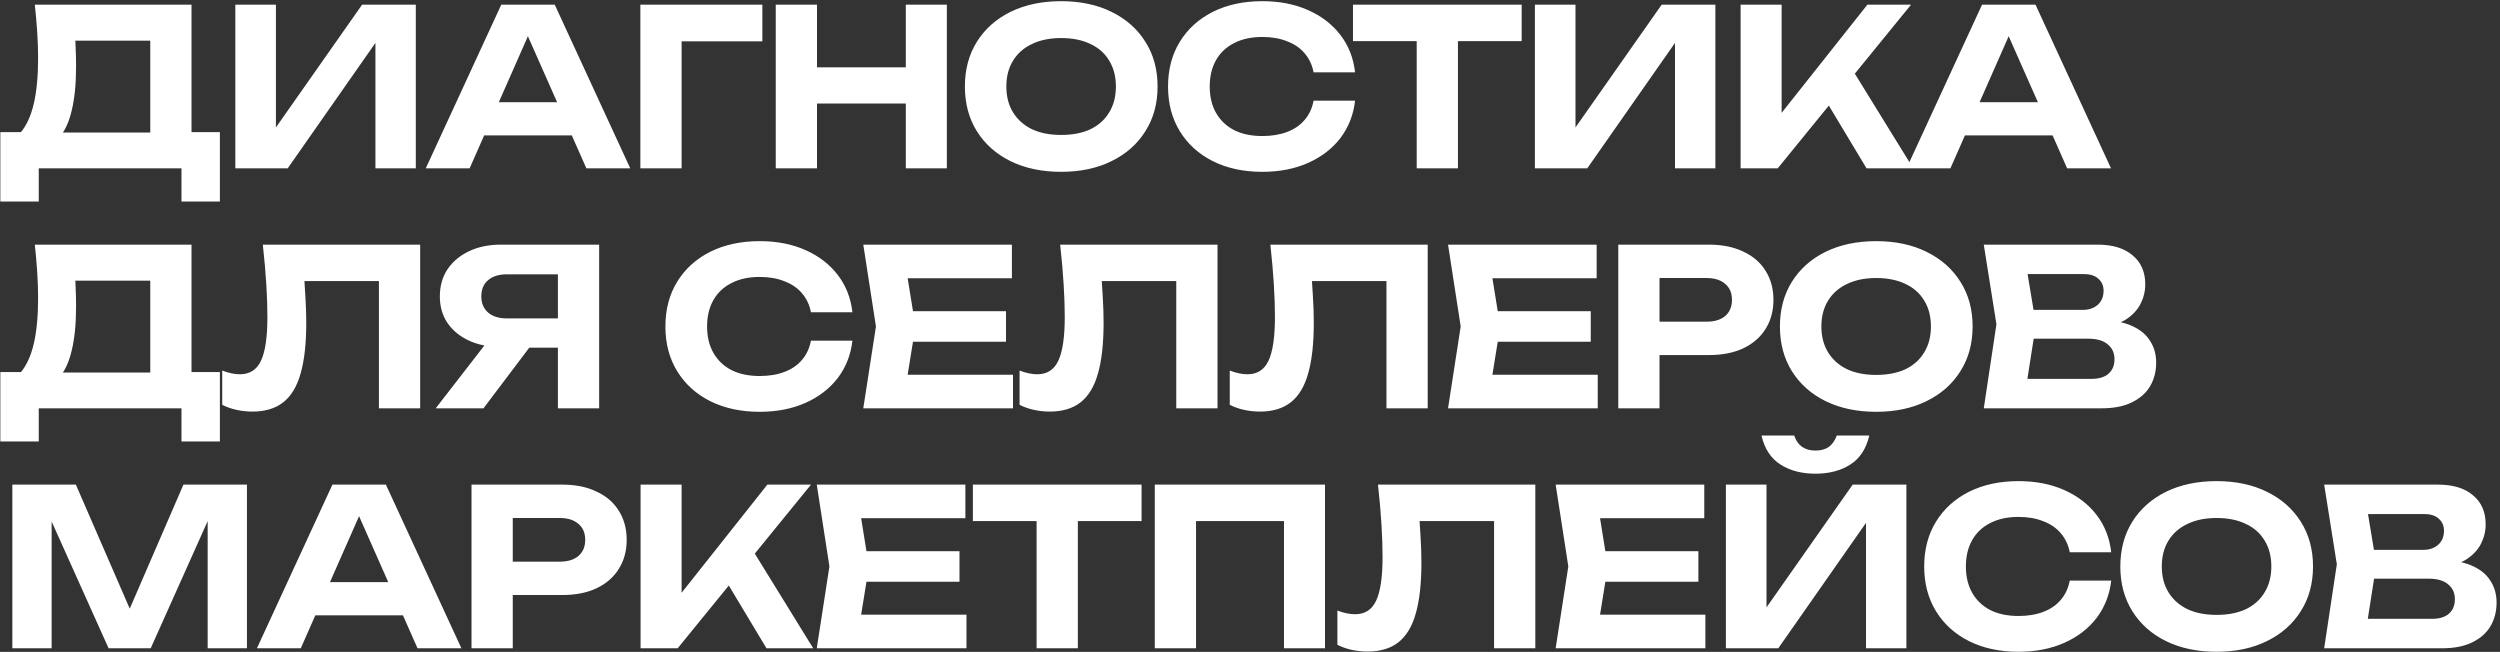 <?xml version="1.0" encoding="UTF-8"?> <svg xmlns="http://www.w3.org/2000/svg" width="698" height="182" viewBox="0 0 698 182" fill="none"><rect x="0" y="0" width="698" height="182" fill="#333333" stroke="none"/><path d="M0.097 56.261V36.886H9.236L13.44 37.008H45.794L48.597 36.886H61.392V56.261H50.668V47H10.82V56.261H0.097ZM9.724 1.303H53.471V43.588H41.955V6.116L47.134 11.356H15.877L20.63 7.518C20.914 9.508 21.077 11.437 21.117 13.306C21.199 15.134 21.239 16.88 21.239 18.546C21.239 23.42 20.833 27.523 20.021 30.854C19.249 34.184 18.051 36.723 16.426 38.47C14.842 40.176 12.872 41.029 10.516 41.029L5.702 37.069C7.368 35.119 8.607 32.438 9.419 29.026C10.231 25.573 10.638 21.308 10.638 16.23C10.638 13.915 10.556 11.519 10.394 9.041C10.231 6.522 10.008 3.943 9.724 1.303ZM65.703 47V1.303H77.036V41.029L73.685 40.359L101.103 1.303H116.092V47H104.82V6.604L108.11 7.274L80.326 47H65.703ZM131.364 37.8V28.538H162.926V37.8H131.364ZM154.883 1.303L175.965 47H163.718L145.622 6.116H149.156L131.121 47H118.874L139.956 1.303H154.883ZM212.849 1.303V11.539H185.126L190.305 6.36V47H178.79V1.303H212.849ZM216.59 1.303H228.106V47H216.59V1.303ZM252.904 1.303H264.359V47H252.904V1.303ZM222.987 18.79H257.778V28.904H222.987V18.79ZM296.265 47.975C290.904 47.975 286.192 46.98 282.13 44.989C278.108 42.999 274.981 40.217 272.747 36.642C270.512 33.067 269.395 28.904 269.395 24.151C269.395 19.399 270.512 15.235 272.747 11.661C274.981 8.086 278.108 5.304 282.13 3.313C286.192 1.323 290.904 0.328 296.265 0.328C301.627 0.328 306.319 1.323 310.34 3.313C314.402 5.304 317.55 8.086 319.784 11.661C322.059 15.235 323.196 19.399 323.196 24.151C323.196 28.904 322.059 33.067 319.784 36.642C317.55 40.217 314.402 42.999 310.34 44.989C306.319 46.98 301.627 47.975 296.265 47.975ZM296.265 37.678C299.434 37.678 302.155 37.15 304.43 36.094C306.705 34.997 308.451 33.433 309.67 31.402C310.929 29.371 311.559 26.954 311.559 24.151C311.559 21.349 310.929 18.932 309.67 16.901C308.451 14.87 306.705 13.326 304.43 12.27C302.155 11.173 299.434 10.625 296.265 10.625C293.138 10.625 290.436 11.173 288.162 12.27C285.887 13.326 284.12 14.87 282.861 16.901C281.602 18.932 280.972 21.349 280.972 24.151C280.972 26.954 281.602 29.371 282.861 31.402C284.12 33.433 285.887 34.997 288.162 36.094C290.436 37.15 293.138 37.678 296.265 37.678ZM378.334 28.112C377.887 32.052 376.526 35.525 374.252 38.531C371.977 41.496 368.971 43.811 365.234 45.477C361.497 47.142 357.232 47.975 352.439 47.975C347.199 47.975 342.588 46.98 338.608 44.989C334.668 42.999 331.601 40.217 329.407 36.642C327.214 33.067 326.117 28.904 326.117 24.151C326.117 19.399 327.214 15.235 329.407 11.661C331.601 8.086 334.668 5.304 338.608 3.313C342.588 1.323 347.199 0.328 352.439 0.328C357.232 0.328 361.497 1.161 365.234 2.826C368.971 4.491 371.977 6.807 374.252 9.772C376.526 12.737 377.887 16.21 378.334 20.191H366.757C366.351 18.119 365.518 16.352 364.259 14.89C363.041 13.428 361.416 12.311 359.385 11.539C357.394 10.726 355.079 10.32 352.439 10.32C349.392 10.32 346.772 10.889 344.579 12.026C342.385 13.123 340.7 14.707 339.522 16.779C338.344 18.851 337.755 21.308 337.755 24.151C337.755 26.995 338.344 29.452 339.522 31.524C340.7 33.596 342.385 35.2 344.579 36.337C346.772 37.434 349.392 37.982 352.439 37.982C355.079 37.982 357.394 37.596 359.385 36.825C361.416 36.053 363.041 34.936 364.259 33.474C365.518 32.011 366.351 30.224 366.757 28.112H378.334ZM395.543 6.36H407.058V47H395.543V6.36ZM377.751 1.303H424.85V11.478H377.751V1.303ZM428.542 47V1.303H439.875V41.029L436.524 40.359L463.942 1.303H478.931V47H467.659V6.604L470.949 7.274L443.165 47H428.542ZM485.978 47V1.303H497.432V37.8L494.325 35.423L521.378 1.303H533.564L496.336 47H485.978ZM507.851 24.883L516.138 17.754L534.173 47H521.134L507.851 24.883ZM544.796 37.8V28.538H576.358V37.8H544.796ZM568.315 1.303L589.397 47H577.15L559.054 6.116H562.588L544.552 47H532.306L553.387 1.303H568.315ZM0.097 123.261V103.886H9.236L13.44 104.008H45.794L48.597 103.886H61.392V123.261H50.668V114H10.82V123.261H0.097ZM9.724 68.303H53.471V110.588H41.955V73.116L47.134 78.356H15.877L20.63 74.518C20.914 76.508 21.077 78.437 21.117 80.306C21.199 82.134 21.239 83.88 21.239 85.546C21.239 90.42 20.833 94.523 20.021 97.854C19.249 101.184 18.051 103.723 16.426 105.47C14.842 107.176 12.872 108.029 10.516 108.029L5.702 104.068C7.368 102.119 8.607 99.438 9.419 96.026C10.231 92.573 10.638 88.308 10.638 83.231C10.638 80.915 10.556 78.519 10.394 76.041C10.231 73.522 10.008 70.943 9.724 68.303ZM73.38 68.303H117.311V114H105.795V73.299L110.974 78.478H79.778L84.652 74.639C84.937 77.483 85.14 80.204 85.262 82.804C85.424 85.363 85.505 87.8 85.505 90.116C85.505 95.924 84.977 100.656 83.921 104.312C82.906 107.927 81.281 110.608 79.047 112.355C76.853 114.061 73.99 114.914 70.456 114.914C68.953 114.914 67.47 114.751 66.008 114.427C64.546 114.102 63.225 113.634 62.047 113.025V103.459C63.835 104.15 65.48 104.495 66.983 104.495C69.704 104.495 71.654 103.256 72.832 100.778C74.051 98.26 74.66 94.157 74.66 88.471C74.66 85.79 74.558 82.784 74.355 79.453C74.152 76.081 73.827 72.365 73.38 68.303ZM159.362 88.897V97.061H139.987L139.926 96.879C136.514 96.879 133.528 96.29 130.969 95.112C128.41 93.934 126.399 92.289 124.937 90.177C123.515 88.064 122.804 85.587 122.804 82.743C122.804 79.859 123.515 77.341 124.937 75.188C126.399 73.035 128.41 71.349 130.969 70.131C133.528 68.912 136.514 68.303 139.926 68.303H167.283V114H155.767V71.41L160.946 76.589H141.51C139.276 76.589 137.529 77.138 136.27 78.234C135.011 79.29 134.381 80.793 134.381 82.743C134.381 84.652 135.011 86.155 136.27 87.252C137.529 88.349 139.276 88.897 141.51 88.897H159.362ZM151.137 92.614L134.99 114H121.647L138.22 92.614H151.137ZM237.996 95.112C237.549 99.052 236.188 102.525 233.913 105.531C231.639 108.496 228.633 110.811 224.896 112.477C221.159 114.142 216.894 114.975 212.101 114.975C206.861 114.975 202.25 113.98 198.27 111.989C194.329 109.999 191.263 107.216 189.069 103.642C186.876 100.067 185.779 95.904 185.779 91.151C185.779 86.399 186.876 82.235 189.069 78.661C191.263 75.086 194.329 72.304 198.27 70.313C202.25 68.323 206.861 67.328 212.101 67.328C216.894 67.328 221.159 68.161 224.896 69.826C228.633 71.491 231.639 73.807 233.913 76.772C236.188 79.737 237.549 83.21 237.996 87.191H226.419C226.013 85.119 225.18 83.352 223.921 81.89C222.702 80.428 221.078 79.311 219.047 78.539C217.056 77.727 214.741 77.32 212.101 77.32C209.054 77.32 206.434 77.889 204.241 79.026C202.047 80.123 200.361 81.707 199.183 83.779C198.006 85.85 197.417 88.308 197.417 91.151C197.417 93.995 198.006 96.452 199.183 98.524C200.361 100.595 202.047 102.2 204.241 103.337C206.434 104.434 209.054 104.982 212.101 104.982C214.741 104.982 217.056 104.597 219.047 103.825C221.078 103.053 222.702 101.936 223.921 100.474C225.18 99.011 226.013 97.224 226.419 95.112H237.996ZM280.877 86.886V95.416H247.792V86.886H280.877ZM255.591 91.151L252.545 110.04L247.731 104.617H282.827V114H241.029L244.563 91.151L241.029 68.303H282.522V77.686H247.731L252.545 72.263L255.591 91.151ZM296 68.303H339.93V114H328.414V73.299L333.593 78.478H302.397L307.272 74.639C307.556 77.483 307.759 80.204 307.881 82.804C308.044 85.363 308.125 87.8 308.125 90.116C308.125 95.924 307.597 100.656 306.541 104.312C305.525 107.927 303.9 110.608 301.666 112.355C299.473 114.061 296.609 114.914 293.075 114.914C291.572 114.914 290.09 114.751 288.627 114.427C287.165 114.102 285.845 113.634 284.667 113.025V103.459C286.454 104.15 288.099 104.495 289.602 104.495C292.324 104.495 294.273 103.256 295.451 100.778C296.67 98.26 297.279 94.157 297.279 88.471C297.279 85.79 297.178 82.784 296.975 79.453C296.772 76.081 296.447 72.365 296 68.303ZM354.685 68.303H398.615V114H387.1V73.299L392.279 78.478H361.083L365.957 74.639C366.241 77.483 366.444 80.204 366.566 82.804C366.729 85.363 366.81 87.8 366.81 90.116C366.81 95.924 366.282 100.656 365.226 104.312C364.21 107.927 362.586 110.608 360.352 112.355C358.158 114.061 355.294 114.914 351.76 114.914C350.258 114.914 348.775 114.751 347.313 114.427C345.85 114.102 344.53 113.634 343.352 113.025V103.459C345.139 104.15 346.785 104.495 348.287 104.495C351.009 104.495 352.959 103.256 354.137 100.778C355.355 98.26 355.965 94.157 355.965 88.471C355.965 85.79 355.863 82.784 355.66 79.453C355.457 76.081 355.132 72.365 354.685 68.303ZM444.14 86.886V95.416H411.055V86.886H444.14ZM418.854 91.151L415.808 110.04L410.994 104.617H446.09V114H404.292L407.826 91.151L404.292 68.303H445.785V77.686H410.994L415.808 72.263L418.854 91.151ZM477.109 68.303C480.846 68.303 484.055 68.953 486.736 70.252C489.458 71.512 491.529 73.299 492.951 75.614C494.413 77.93 495.145 80.631 495.145 83.718C495.145 86.805 494.413 89.506 492.951 91.822C491.529 94.137 489.458 95.945 486.736 97.244C484.055 98.504 480.846 99.133 477.109 99.133H457.125V89.811H476.5C478.694 89.811 480.42 89.283 481.679 88.227C482.938 87.13 483.568 85.627 483.568 83.718C483.568 81.809 482.938 80.326 481.679 79.27C480.42 78.173 478.694 77.625 476.5 77.625H458.16L463.339 72.263V114H451.824V68.303H477.109ZM523.823 114.975C518.462 114.975 513.75 113.98 509.688 111.989C505.666 109.999 502.539 107.216 500.305 103.642C498.071 100.067 496.953 95.904 496.953 91.151C496.953 86.399 498.071 82.235 500.305 78.661C502.539 75.086 505.666 72.304 509.688 70.313C513.75 68.323 518.462 67.328 523.823 67.328C529.185 67.328 533.877 68.323 537.898 70.313C541.96 72.304 545.108 75.086 547.342 78.661C549.617 82.235 550.754 86.399 550.754 91.151C550.754 95.904 549.617 100.067 547.342 103.642C545.108 107.216 541.96 109.999 537.898 111.989C533.877 113.98 529.185 114.975 523.823 114.975ZM523.823 104.678C526.992 104.678 529.713 104.15 531.988 103.094C534.263 101.997 536.009 100.433 537.228 98.402C538.487 96.371 539.117 93.954 539.117 91.151C539.117 88.349 538.487 85.932 537.228 83.901C536.009 81.87 534.263 80.326 531.988 79.27C529.713 78.173 526.992 77.625 523.823 77.625C520.696 77.625 517.995 78.173 515.72 79.27C513.445 80.326 511.678 81.87 510.419 83.901C509.16 85.932 508.53 88.349 508.53 91.151C508.53 93.954 509.16 96.371 510.419 98.402C511.678 100.433 513.445 101.997 515.72 103.094C517.995 104.15 520.696 104.678 523.823 104.678ZM585.431 91.578L586.406 89.323C589.98 89.405 592.905 89.953 595.18 90.969C597.495 91.984 599.201 93.385 600.298 95.173C601.435 96.919 602.004 98.95 602.004 101.266C602.004 103.703 601.435 105.896 600.298 107.846C599.16 109.755 597.454 111.258 595.18 112.355C592.946 113.452 590.143 114 586.771 114H553.869L557.403 90.542L553.869 68.303H585.614C589.838 68.303 593.108 69.298 595.423 71.288C597.779 73.238 598.957 75.939 598.957 79.392C598.957 81.301 598.511 83.129 597.617 84.876C596.723 86.622 595.302 88.105 593.352 89.323C591.402 90.501 588.762 91.253 585.431 91.578ZM565.202 111.197L560.815 105.774H584.03C586.02 105.774 587.564 105.307 588.66 104.373C589.798 103.398 590.366 102.037 590.366 100.291C590.366 98.544 589.737 97.163 588.477 96.148C587.259 95.091 585.431 94.563 582.994 94.563H563.984V86.521H581.531C583.197 86.521 584.578 86.054 585.675 85.119C586.771 84.144 587.32 82.824 587.32 81.159C587.32 79.819 586.853 78.722 585.918 77.869C584.984 76.975 583.623 76.528 581.836 76.528H560.876L565.202 71.106L568.432 90.542L565.202 111.197ZM68.947 135.303V181H57.98V139.324L60.661 139.507L42.077 181H30.318L11.734 139.629L14.415 139.385V181H3.448V135.303H21.178L38.543 175.273H33.913L51.217 135.303H68.947ZM84.222 171.8V162.538H115.784V171.8H84.222ZM107.741 135.303L128.823 181H116.576L98.48 140.116H102.014L83.979 181H71.732L92.814 135.303H107.741ZM156.934 135.303C160.671 135.303 163.88 135.953 166.56 137.252C169.282 138.512 171.354 140.299 172.775 142.614C174.238 144.93 174.969 147.631 174.969 150.718C174.969 153.805 174.238 156.506 172.775 158.822C171.354 161.137 169.282 162.945 166.56 164.244C163.88 165.504 160.671 166.133 156.934 166.133H136.949V156.811H156.324C158.518 156.811 160.244 156.283 161.503 155.227C162.762 154.13 163.392 152.627 163.392 150.718C163.392 148.809 162.762 147.326 161.503 146.27C160.244 145.173 158.518 144.625 156.324 144.625H137.984L143.163 139.263V181H131.648V135.303H156.934ZM178.849 181V135.303H190.304V171.8L187.197 169.423L214.249 135.303H226.435L189.207 181H178.849ZM200.723 158.883L209.009 151.754L227.045 181H214.006L200.723 158.883ZM267.889 153.886V162.416H234.804V153.886H267.889ZM242.603 158.151L239.557 177.04L234.743 171.617H269.839V181H228.041L231.575 158.151L228.041 135.303H269.534V144.686H234.743L239.557 139.263L242.603 158.151ZM289.418 140.36H300.934V181H289.418V140.36ZM271.626 135.303H318.725V145.478H271.626V135.303ZM369.942 135.303V181H358.487V140.299L363.727 145.478H328.754L333.933 140.299V181H322.417V135.303H369.942ZM384.733 135.303H428.664V181H417.148V140.299L422.327 145.478H391.131L396.005 141.639C396.29 144.483 396.493 147.204 396.615 149.804C396.777 152.363 396.858 154.8 396.858 157.116C396.858 162.924 396.33 167.656 395.274 171.312C394.259 174.927 392.634 177.608 390.4 179.355C388.206 181.061 385.343 181.914 381.809 181.914C380.306 181.914 378.823 181.751 377.361 181.427C375.899 181.102 374.578 180.634 373.4 180.025V170.459C375.188 171.15 376.833 171.495 378.336 171.495C381.057 171.495 383.007 170.256 384.185 167.778C385.404 165.26 386.013 161.157 386.013 155.47C386.013 152.79 385.911 149.784 385.708 146.453C385.505 143.081 385.18 139.365 384.733 135.303ZM474.188 153.886V162.416H441.103V153.886H474.188ZM448.902 158.151L445.856 177.04L441.042 171.617H476.138V181H434.34L437.874 158.151L434.34 135.303H475.833V144.686H441.042L445.856 139.263L448.902 158.151ZM481.872 181V135.303H493.205V175.029L489.854 174.359L517.272 135.303H532.261V181H520.989V140.604L524.279 141.274L496.495 181H481.872ZM491.803 121.594H500.943C501.39 122.975 502.121 124.031 503.136 124.762C504.152 125.452 505.391 125.798 506.853 125.798C508.397 125.798 509.656 125.452 510.631 124.762C511.606 124.031 512.337 122.975 512.824 121.594H521.903C521.05 125.29 519.283 127.991 516.602 129.697C513.962 131.403 510.712 132.256 506.853 132.256C503.035 132.256 499.785 131.403 497.104 129.697C494.423 127.991 492.656 125.29 491.803 121.594ZM589.453 162.112C589.006 166.052 587.645 169.525 585.371 172.531C583.096 175.496 580.09 177.811 576.353 179.477C572.616 181.142 568.351 181.975 563.558 181.975C558.318 181.975 553.707 180.98 549.727 178.989C545.787 176.999 542.72 174.216 540.526 170.642C538.333 167.067 537.236 162.904 537.236 158.151C537.236 153.399 538.333 149.235 540.526 145.661C542.72 142.086 545.787 139.304 549.727 137.313C553.707 135.323 558.318 134.328 563.558 134.328C568.351 134.328 572.616 135.161 576.353 136.826C580.09 138.491 583.096 140.807 585.371 143.772C587.645 146.737 589.006 150.21 589.453 154.191H577.876C577.47 152.119 576.637 150.352 575.378 148.89C574.159 147.428 572.535 146.311 570.504 145.539C568.513 144.727 566.198 144.32 563.558 144.32C560.511 144.32 557.891 144.889 555.698 146.026C553.504 147.123 551.819 148.707 550.641 150.779C549.463 152.85 548.874 155.308 548.874 158.151C548.874 160.995 549.463 163.452 550.641 165.524C551.819 167.595 553.504 169.2 555.698 170.337C557.891 171.434 560.511 171.982 563.558 171.982C566.198 171.982 568.513 171.597 570.504 170.825C572.535 170.053 574.159 168.936 575.378 167.474C576.637 166.011 577.47 164.224 577.876 162.112H589.453ZM618.864 181.975C613.502 181.975 608.791 180.98 604.729 178.989C600.707 176.999 597.579 174.216 595.345 170.642C593.111 167.067 591.994 162.904 591.994 158.151C591.994 153.399 593.111 149.235 595.345 145.661C597.579 142.086 600.707 139.304 604.729 137.313C608.791 135.323 613.502 134.328 618.864 134.328C624.226 134.328 628.918 135.323 632.939 137.313C637.001 139.304 640.149 142.086 642.383 145.661C644.658 149.235 645.795 153.399 645.795 158.151C645.795 162.904 644.658 167.067 642.383 170.642C640.149 174.216 637.001 176.999 632.939 178.989C628.918 180.98 624.226 181.975 618.864 181.975ZM618.864 171.678C622.033 171.678 624.754 171.15 627.029 170.094C629.304 168.997 631.05 167.433 632.269 165.402C633.528 163.371 634.158 160.954 634.158 158.151C634.158 155.349 633.528 152.932 632.269 150.901C631.05 148.87 629.304 147.326 627.029 146.27C624.754 145.173 622.033 144.625 618.864 144.625C615.737 144.625 613.035 145.173 610.761 146.27C608.486 147.326 606.719 148.87 605.46 150.901C604.2 152.932 603.571 155.349 603.571 158.151C603.571 160.954 604.2 163.371 605.46 165.402C606.719 167.433 608.486 168.997 610.761 170.094C613.035 171.15 615.737 171.678 618.864 171.678ZM680.472 158.578L681.447 156.323C685.021 156.405 687.946 156.953 690.22 157.969C692.536 158.984 694.242 160.385 695.339 162.173C696.476 163.919 697.045 165.95 697.045 168.266C697.045 170.703 696.476 172.896 695.339 174.846C694.201 176.755 692.495 178.258 690.22 179.355C687.986 180.452 685.184 181 681.812 181H648.91L652.444 157.542L648.91 135.303H680.654C684.879 135.303 688.149 136.298 690.464 138.288C692.82 140.238 693.998 142.939 693.998 146.392C693.998 148.301 693.551 150.129 692.658 151.876C691.764 153.622 690.342 155.105 688.393 156.323C686.443 157.501 683.803 158.253 680.472 158.578ZM660.243 178.197L655.856 172.774H679.07C681.061 172.774 682.604 172.307 683.701 171.373C684.838 170.398 685.407 169.037 685.407 167.291C685.407 165.544 684.777 164.163 683.518 163.148C682.3 162.091 680.472 161.563 678.035 161.563H659.024V153.521H676.572C678.238 153.521 679.619 153.054 680.715 152.119C681.812 151.144 682.361 149.824 682.361 148.159C682.361 146.818 681.893 145.722 680.959 144.869C680.025 143.975 678.664 143.528 676.877 143.528H655.917L660.243 138.106L663.472 157.542L660.243 178.197Z" fill="white"></path></svg> 